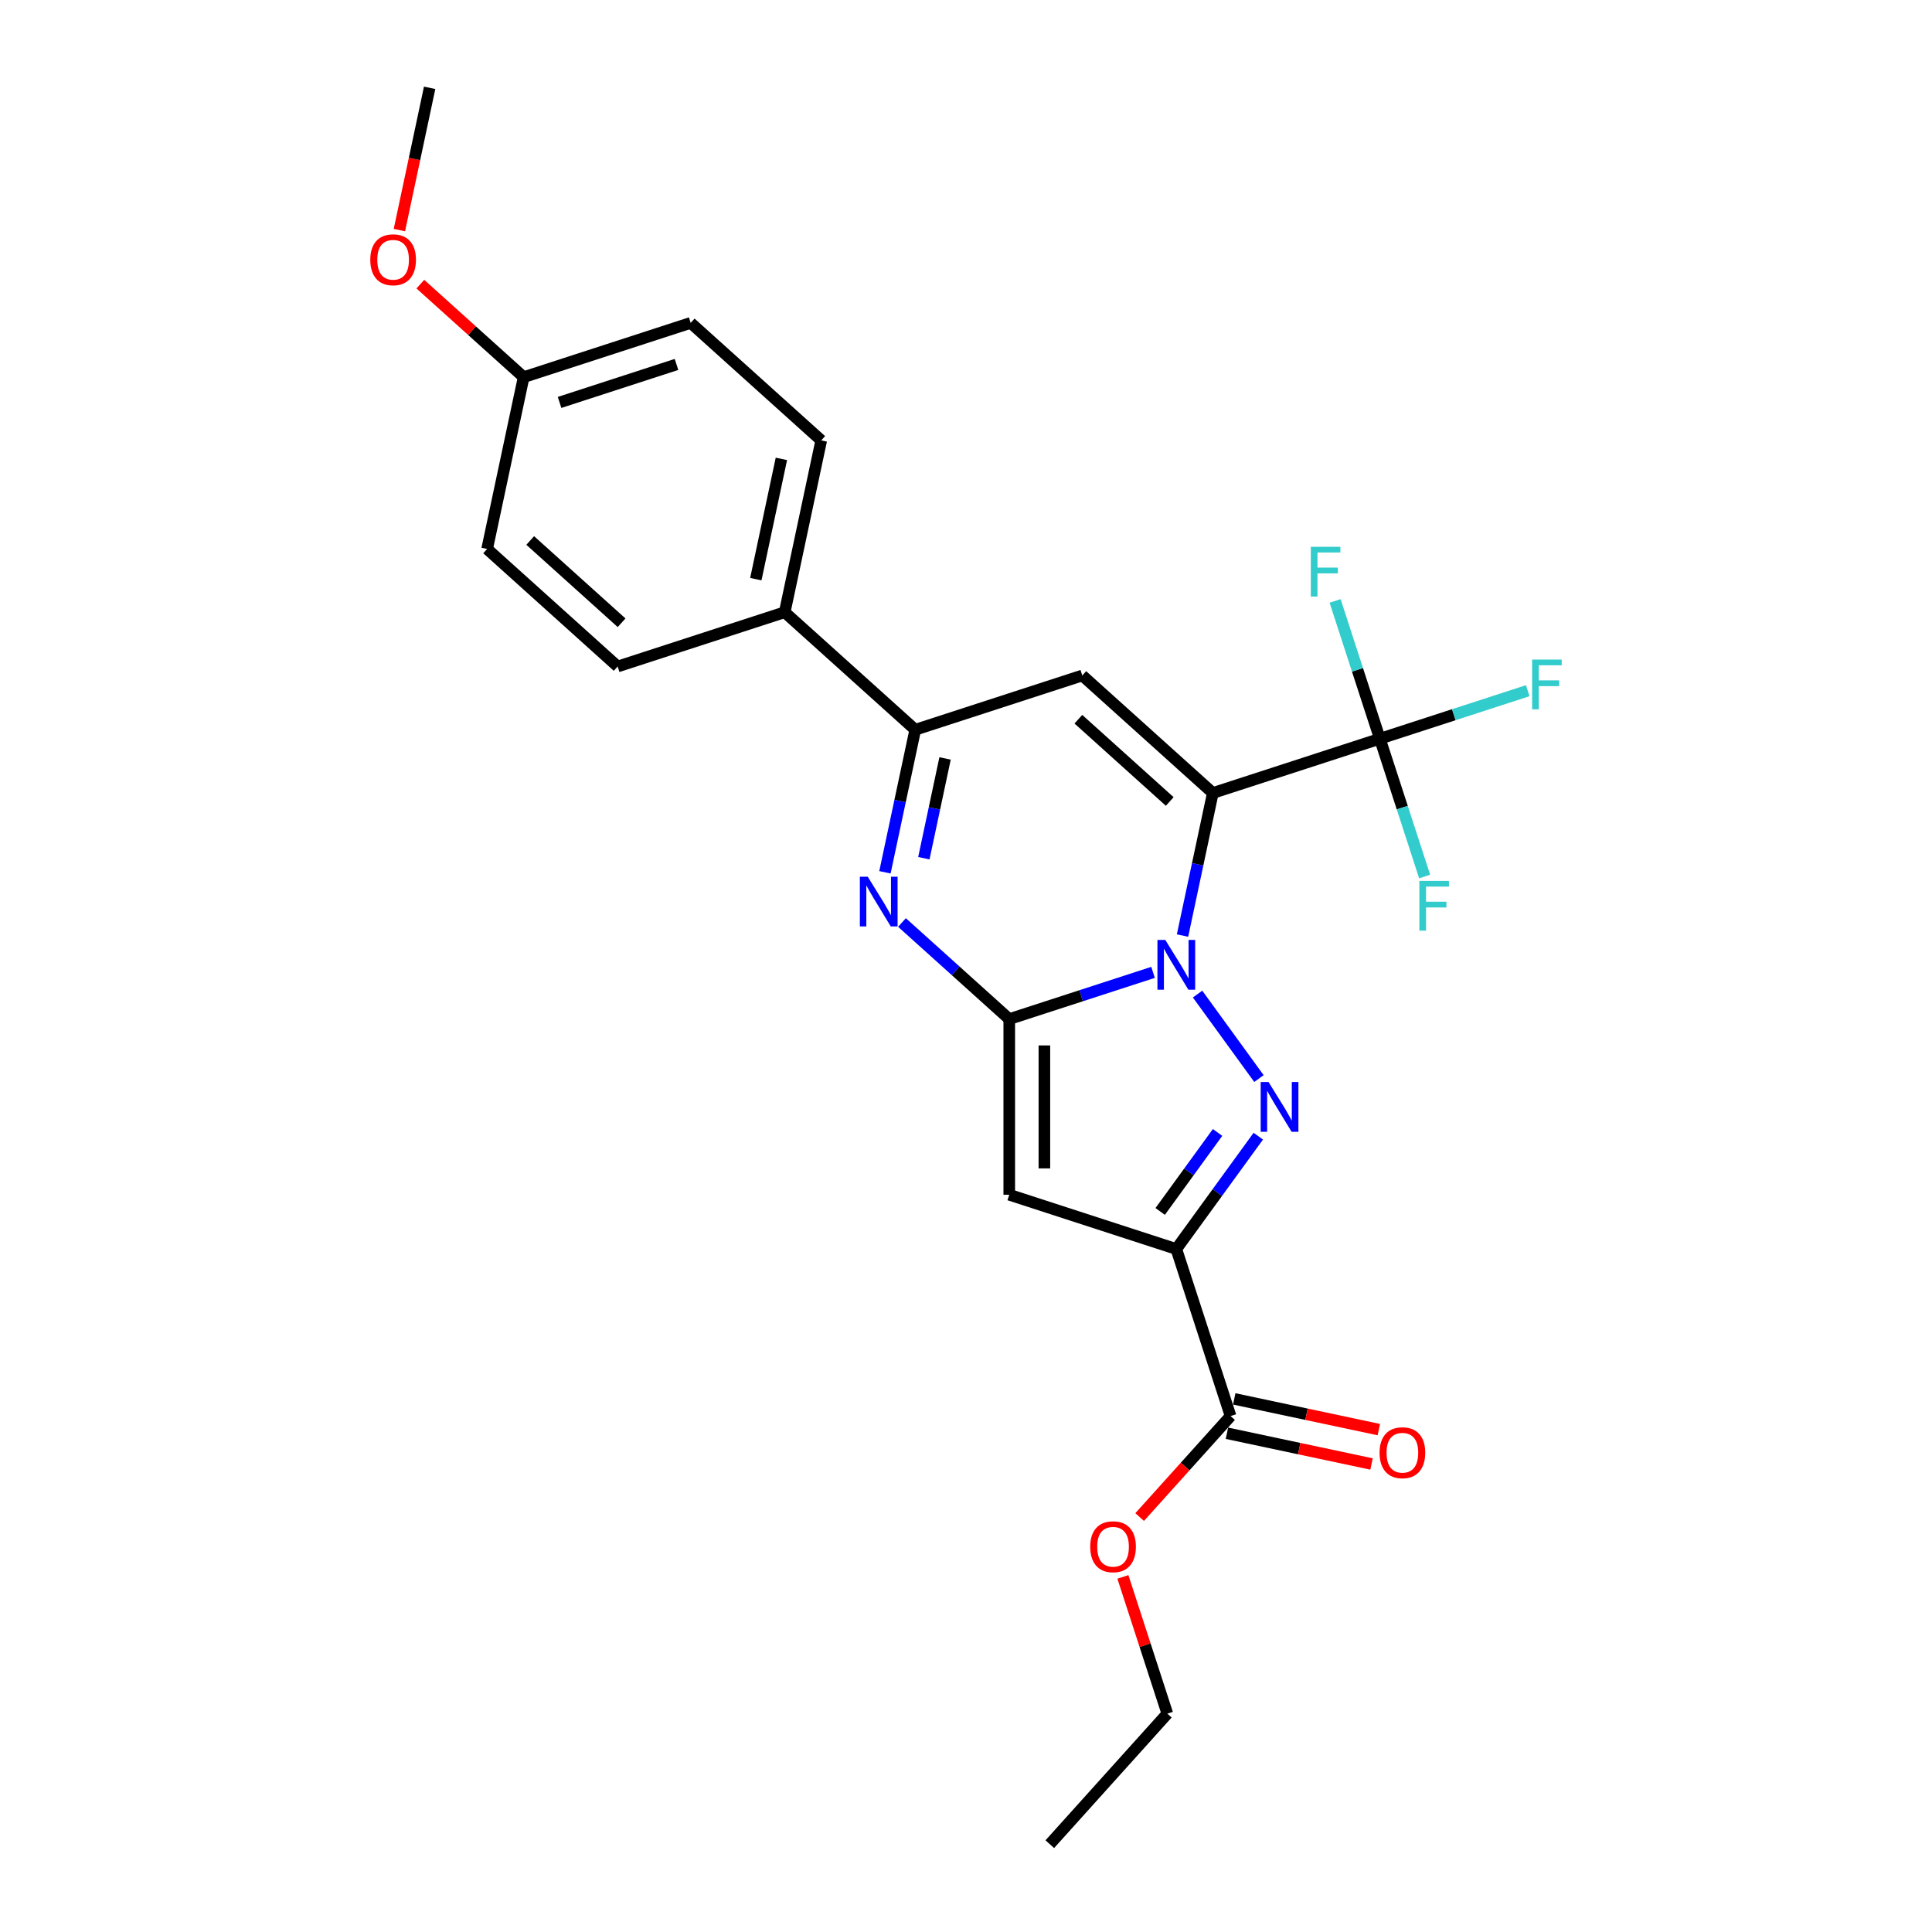<?xml version='1.0' encoding='iso-8859-1'?>
<svg version='1.1' baseProfile='full'
              xmlns='http://www.w3.org/2000/svg'
                      xmlns:rdkit='http://www.rdkit.org/xml'
                      xmlns:xlink='http://www.w3.org/1999/xlink'
                  xml:space='preserve'
width='1000px' height='1000px' viewBox='0 0 1000 1000'>
<!-- END OF HEADER -->
<rect style='opacity:1.0;fill:#FFFFFF;stroke:none' width='1000' height='1000' x='0' y='0'> </rect>
<path class='bond-0' d='M 612.074,484.24 L 619.915,447.349' style='fill:none;fill-rule:evenodd;stroke:#0000FF;stroke-width:6px;stroke-linecap:butt;stroke-linejoin:miter;stroke-opacity:1' />
<path class='bond-0' d='M 619.915,447.349 L 627.756,410.458' style='fill:none;fill-rule:evenodd;stroke:#000000;stroke-width:6px;stroke-linecap:butt;stroke-linejoin:miter;stroke-opacity:1' />
<path class='bond-1' d='M 596.817,503.297 L 559.603,515.389' style='fill:none;fill-rule:evenodd;stroke:#0000FF;stroke-width:6px;stroke-linecap:butt;stroke-linejoin:miter;stroke-opacity:1' />
<path class='bond-1' d='M 559.603,515.389 L 522.389,527.48' style='fill:none;fill-rule:evenodd;stroke:#000000;stroke-width:6px;stroke-linecap:butt;stroke-linejoin:miter;stroke-opacity:1' />
<path class='bond-2' d='M 619.859,514.532 L 651.628,558.259' style='fill:none;fill-rule:evenodd;stroke:#0000FF;stroke-width:6px;stroke-linecap:butt;stroke-linejoin:miter;stroke-opacity:1' />
<path class='bond-6' d='M 627.756,410.458 L 560.194,349.624' style='fill:none;fill-rule:evenodd;stroke:#000000;stroke-width:6px;stroke-linecap:butt;stroke-linejoin:miter;stroke-opacity:1' />
<path class='bond-6' d='M 605.455,414.845 L 558.161,372.262' style='fill:none;fill-rule:evenodd;stroke:#000000;stroke-width:6px;stroke-linecap:butt;stroke-linejoin:miter;stroke-opacity:1' />
<path class='bond-7' d='M 627.756,410.458 L 714.222,382.364' style='fill:none;fill-rule:evenodd;stroke:#000000;stroke-width:6px;stroke-linecap:butt;stroke-linejoin:miter;stroke-opacity:1' />
<path class='bond-4' d='M 522.389,527.48 L 522.389,618.395' style='fill:none;fill-rule:evenodd;stroke:#000000;stroke-width:6px;stroke-linecap:butt;stroke-linejoin:miter;stroke-opacity:1' />
<path class='bond-4' d='M 540.572,541.118 L 540.572,604.758' style='fill:none;fill-rule:evenodd;stroke:#000000;stroke-width:6px;stroke-linecap:butt;stroke-linejoin:miter;stroke-opacity:1' />
<path class='bond-5' d='M 522.389,527.48 L 494.626,502.482' style='fill:none;fill-rule:evenodd;stroke:#000000;stroke-width:6px;stroke-linecap:butt;stroke-linejoin:miter;stroke-opacity:1' />
<path class='bond-5' d='M 494.626,502.482 L 466.863,477.485' style='fill:none;fill-rule:evenodd;stroke:#0000FF;stroke-width:6px;stroke-linecap:butt;stroke-linejoin:miter;stroke-opacity:1' />
<path class='bond-3' d='M 651.288,588.084 L 630.071,617.287' style='fill:none;fill-rule:evenodd;stroke:#0000FF;stroke-width:6px;stroke-linecap:butt;stroke-linejoin:miter;stroke-opacity:1' />
<path class='bond-3' d='M 630.071,617.287 L 608.854,646.489' style='fill:none;fill-rule:evenodd;stroke:#000000;stroke-width:6px;stroke-linecap:butt;stroke-linejoin:miter;stroke-opacity:1' />
<path class='bond-3' d='M 630.213,586.157 L 615.361,606.599' style='fill:none;fill-rule:evenodd;stroke:#0000FF;stroke-width:6px;stroke-linecap:butt;stroke-linejoin:miter;stroke-opacity:1' />
<path class='bond-3' d='M 615.361,606.599 L 600.509,627.041' style='fill:none;fill-rule:evenodd;stroke:#000000;stroke-width:6px;stroke-linecap:butt;stroke-linejoin:miter;stroke-opacity:1' />
<path class='bond-9' d='M 608.854,646.489 L 636.948,732.955' style='fill:none;fill-rule:evenodd;stroke:#000000;stroke-width:6px;stroke-linecap:butt;stroke-linejoin:miter;stroke-opacity:1' />
<path class='bond-25' d='M 608.854,646.489 L 522.389,618.395' style='fill:none;fill-rule:evenodd;stroke:#000000;stroke-width:6px;stroke-linecap:butt;stroke-linejoin:miter;stroke-opacity:1' />
<path class='bond-8' d='M 458.046,451.5 L 465.887,414.609' style='fill:none;fill-rule:evenodd;stroke:#0000FF;stroke-width:6px;stroke-linecap:butt;stroke-linejoin:miter;stroke-opacity:1' />
<path class='bond-8' d='M 465.887,414.609 L 473.728,377.718' style='fill:none;fill-rule:evenodd;stroke:#000000;stroke-width:6px;stroke-linecap:butt;stroke-linejoin:miter;stroke-opacity:1' />
<path class='bond-8' d='M 478.184,444.213 L 483.673,418.39' style='fill:none;fill-rule:evenodd;stroke:#0000FF;stroke-width:6px;stroke-linecap:butt;stroke-linejoin:miter;stroke-opacity:1' />
<path class='bond-8' d='M 483.673,418.39 L 489.162,392.566' style='fill:none;fill-rule:evenodd;stroke:#000000;stroke-width:6px;stroke-linecap:butt;stroke-linejoin:miter;stroke-opacity:1' />
<path class='bond-26' d='M 560.194,349.624 L 473.728,377.718' style='fill:none;fill-rule:evenodd;stroke:#000000;stroke-width:6px;stroke-linecap:butt;stroke-linejoin:miter;stroke-opacity:1' />
<path class='bond-12' d='M 714.222,382.364 L 752.49,369.929' style='fill:none;fill-rule:evenodd;stroke:#000000;stroke-width:6px;stroke-linecap:butt;stroke-linejoin:miter;stroke-opacity:1' />
<path class='bond-12' d='M 752.49,369.929 L 790.759,357.495' style='fill:none;fill-rule:evenodd;stroke:#33CCCC;stroke-width:6px;stroke-linecap:butt;stroke-linejoin:miter;stroke-opacity:1' />
<path class='bond-13' d='M 714.222,382.364 L 702.635,346.704' style='fill:none;fill-rule:evenodd;stroke:#000000;stroke-width:6px;stroke-linecap:butt;stroke-linejoin:miter;stroke-opacity:1' />
<path class='bond-13' d='M 702.635,346.704 L 691.049,311.045' style='fill:none;fill-rule:evenodd;stroke:#33CCCC;stroke-width:6px;stroke-linecap:butt;stroke-linejoin:miter;stroke-opacity:1' />
<path class='bond-14' d='M 714.222,382.364 L 725.808,418.023' style='fill:none;fill-rule:evenodd;stroke:#000000;stroke-width:6px;stroke-linecap:butt;stroke-linejoin:miter;stroke-opacity:1' />
<path class='bond-14' d='M 725.808,418.023 L 737.394,453.682' style='fill:none;fill-rule:evenodd;stroke:#33CCCC;stroke-width:6px;stroke-linecap:butt;stroke-linejoin:miter;stroke-opacity:1' />
<path class='bond-10' d='M 473.728,377.718 L 406.166,316.884' style='fill:none;fill-rule:evenodd;stroke:#000000;stroke-width:6px;stroke-linecap:butt;stroke-linejoin:miter;stroke-opacity:1' />
<path class='bond-11' d='M 635.058,741.847 L 672.476,749.801' style='fill:none;fill-rule:evenodd;stroke:#000000;stroke-width:6px;stroke-linecap:butt;stroke-linejoin:miter;stroke-opacity:1' />
<path class='bond-11' d='M 672.476,749.801 L 709.895,757.754' style='fill:none;fill-rule:evenodd;stroke:#FF0000;stroke-width:6px;stroke-linecap:butt;stroke-linejoin:miter;stroke-opacity:1' />
<path class='bond-11' d='M 638.839,724.062 L 676.257,732.015' style='fill:none;fill-rule:evenodd;stroke:#000000;stroke-width:6px;stroke-linecap:butt;stroke-linejoin:miter;stroke-opacity:1' />
<path class='bond-11' d='M 676.257,732.015 L 713.675,739.969' style='fill:none;fill-rule:evenodd;stroke:#FF0000;stroke-width:6px;stroke-linecap:butt;stroke-linejoin:miter;stroke-opacity:1' />
<path class='bond-17' d='M 636.948,732.955 L 613.416,759.09' style='fill:none;fill-rule:evenodd;stroke:#000000;stroke-width:6px;stroke-linecap:butt;stroke-linejoin:miter;stroke-opacity:1' />
<path class='bond-17' d='M 613.416,759.09 L 589.883,785.226' style='fill:none;fill-rule:evenodd;stroke:#FF0000;stroke-width:6px;stroke-linecap:butt;stroke-linejoin:miter;stroke-opacity:1' />
<path class='bond-15' d='M 406.166,316.884 L 425.068,227.956' style='fill:none;fill-rule:evenodd;stroke:#000000;stroke-width:6px;stroke-linecap:butt;stroke-linejoin:miter;stroke-opacity:1' />
<path class='bond-15' d='M 391.215,299.765 L 404.447,237.515' style='fill:none;fill-rule:evenodd;stroke:#000000;stroke-width:6px;stroke-linecap:butt;stroke-linejoin:miter;stroke-opacity:1' />
<path class='bond-16' d='M 406.166,316.884 L 319.7,344.979' style='fill:none;fill-rule:evenodd;stroke:#000000;stroke-width:6px;stroke-linecap:butt;stroke-linejoin:miter;stroke-opacity:1' />
<path class='bond-19' d='M 425.068,227.956 L 357.505,167.122' style='fill:none;fill-rule:evenodd;stroke:#000000;stroke-width:6px;stroke-linecap:butt;stroke-linejoin:miter;stroke-opacity:1' />
<path class='bond-20' d='M 319.7,344.979 L 252.138,284.145' style='fill:none;fill-rule:evenodd;stroke:#000000;stroke-width:6px;stroke-linecap:butt;stroke-linejoin:miter;stroke-opacity:1' />
<path class='bond-20' d='M 321.733,322.341 L 274.439,279.757' style='fill:none;fill-rule:evenodd;stroke:#000000;stroke-width:6px;stroke-linecap:butt;stroke-linejoin:miter;stroke-opacity:1' />
<path class='bond-22' d='M 581.213,816.209 L 592.711,851.596' style='fill:none;fill-rule:evenodd;stroke:#FF0000;stroke-width:6px;stroke-linecap:butt;stroke-linejoin:miter;stroke-opacity:1' />
<path class='bond-22' d='M 592.711,851.596 L 604.209,886.983' style='fill:none;fill-rule:evenodd;stroke:#000000;stroke-width:6px;stroke-linecap:butt;stroke-linejoin:miter;stroke-opacity:1' />
<path class='bond-18' d='M 271.04,195.217 L 252.138,284.145' style='fill:none;fill-rule:evenodd;stroke:#000000;stroke-width:6px;stroke-linecap:butt;stroke-linejoin:miter;stroke-opacity:1' />
<path class='bond-21' d='M 271.04,195.217 L 244.304,171.144' style='fill:none;fill-rule:evenodd;stroke:#000000;stroke-width:6px;stroke-linecap:butt;stroke-linejoin:miter;stroke-opacity:1' />
<path class='bond-21' d='M 244.304,171.144 L 217.569,147.071' style='fill:none;fill-rule:evenodd;stroke:#FF0000;stroke-width:6px;stroke-linecap:butt;stroke-linejoin:miter;stroke-opacity:1' />
<path class='bond-27' d='M 271.04,195.217 L 357.505,167.122' style='fill:none;fill-rule:evenodd;stroke:#000000;stroke-width:6px;stroke-linecap:butt;stroke-linejoin:miter;stroke-opacity:1' />
<path class='bond-27' d='M 289.628,208.295 L 350.154,188.63' style='fill:none;fill-rule:evenodd;stroke:#000000;stroke-width:6px;stroke-linecap:butt;stroke-linejoin:miter;stroke-opacity:1' />
<path class='bond-23' d='M 206.727,119.091 L 214.553,82.273' style='fill:none;fill-rule:evenodd;stroke:#FF0000;stroke-width:6px;stroke-linecap:butt;stroke-linejoin:miter;stroke-opacity:1' />
<path class='bond-23' d='M 214.553,82.273 L 222.379,45.455' style='fill:none;fill-rule:evenodd;stroke:#000000;stroke-width:6px;stroke-linecap:butt;stroke-linejoin:miter;stroke-opacity:1' />
<path class='bond-24' d='M 604.209,886.983 L 543.375,954.545' style='fill:none;fill-rule:evenodd;stroke:#000000;stroke-width:6px;stroke-linecap:butt;stroke-linejoin:miter;stroke-opacity:1' />
<path  class='atom-0' d='M 603.163 486.513
L 611.6 500.15
Q 612.436 501.495, 613.782 503.932
Q 615.127 506.368, 615.2 506.514
L 615.2 486.513
L 618.618 486.513
L 618.618 512.26
L 615.091 512.26
L 606.036 497.35
Q 604.981 495.604, 603.854 493.604
Q 602.763 491.604, 602.436 490.986
L 602.436 512.26
L 599.09 512.26
L 599.09 486.513
L 603.163 486.513
' fill='#0000FF'/>
<path  class='atom-3' d='M 656.601 560.064
L 665.038 573.701
Q 665.875 575.047, 667.22 577.483
Q 668.566 579.92, 668.638 580.065
L 668.638 560.064
L 672.057 560.064
L 672.057 585.811
L 668.529 585.811
L 659.474 570.901
Q 658.42 569.156, 657.292 567.156
Q 656.201 565.155, 655.874 564.537
L 655.874 585.811
L 652.528 585.811
L 652.528 560.064
L 656.601 560.064
' fill='#0000FF'/>
<path  class='atom-6' d='M 449.135 453.773
L 457.572 467.41
Q 458.408 468.756, 459.754 471.192
Q 461.099 473.629, 461.172 473.774
L 461.172 453.773
L 464.59 453.773
L 464.59 479.52
L 461.063 479.52
L 452.008 464.61
Q 450.953 462.864, 449.826 460.864
Q 448.735 458.864, 448.408 458.246
L 448.408 479.52
L 445.062 479.52
L 445.062 453.773
L 449.135 453.773
' fill='#0000FF'/>
<path  class='atom-12' d='M 714.058 751.93
Q 714.058 745.747, 717.112 742.293
Q 720.167 738.838, 725.877 738.838
Q 731.586 738.838, 734.641 742.293
Q 737.696 745.747, 737.696 751.93
Q 737.696 758.184, 734.604 761.748
Q 731.513 765.276, 725.877 765.276
Q 720.203 765.276, 717.112 761.748
Q 714.058 758.221, 714.058 751.93
M 725.877 762.367
Q 729.804 762.367, 731.913 759.748
Q 734.059 757.093, 734.059 751.93
Q 734.059 746.875, 731.913 744.329
Q 729.804 741.747, 725.877 741.747
Q 721.949 741.747, 719.803 744.293
Q 717.694 746.838, 717.694 751.93
Q 717.694 757.13, 719.803 759.748
Q 721.949 762.367, 725.877 762.367
' fill='#FF0000'/>
<path  class='atom-13' d='M 793.032 341.396
L 808.342 341.396
L 808.342 344.342
L 796.487 344.342
L 796.487 352.16
L 807.033 352.16
L 807.033 355.142
L 796.487 355.142
L 796.487 367.143
L 793.032 367.143
L 793.032 341.396
' fill='#33CCCC'/>
<path  class='atom-14' d='M 678.472 283.025
L 693.782 283.025
L 693.782 285.971
L 681.927 285.971
L 681.927 293.789
L 692.473 293.789
L 692.473 296.771
L 681.927 296.771
L 681.927 308.772
L 678.472 308.772
L 678.472 283.025
' fill='#33CCCC'/>
<path  class='atom-15' d='M 734.661 455.955
L 749.971 455.955
L 749.971 458.901
L 738.116 458.901
L 738.116 466.72
L 748.662 466.72
L 748.662 469.702
L 738.116 469.702
L 738.116 481.702
L 734.661 481.702
L 734.661 455.955
' fill='#33CCCC'/>
<path  class='atom-18' d='M 564.296 800.59
Q 564.296 794.408, 567.35 790.953
Q 570.405 787.498, 576.115 787.498
Q 581.824 787.498, 584.879 790.953
Q 587.933 794.408, 587.933 800.59
Q 587.933 806.845, 584.842 810.409
Q 581.751 813.936, 576.115 813.936
Q 570.441 813.936, 567.35 810.409
Q 564.296 806.881, 564.296 800.59
M 576.115 811.027
Q 580.042 811.027, 582.151 808.409
Q 584.297 805.754, 584.297 800.59
Q 584.297 795.535, 582.151 792.99
Q 580.042 790.408, 576.115 790.408
Q 572.187 790.408, 570.041 792.953
Q 567.932 795.499, 567.932 800.59
Q 567.932 805.79, 570.041 808.409
Q 572.187 811.027, 576.115 811.027
' fill='#FF0000'/>
<path  class='atom-22' d='M 191.658 134.455
Q 191.658 128.273, 194.713 124.818
Q 197.767 121.364, 203.477 121.364
Q 209.186 121.364, 212.241 124.818
Q 215.296 128.273, 215.296 134.455
Q 215.296 140.71, 212.205 144.274
Q 209.114 147.802, 203.477 147.802
Q 197.804 147.802, 194.713 144.274
Q 191.658 140.747, 191.658 134.455
M 203.477 144.892
Q 207.404 144.892, 209.514 142.274
Q 211.659 139.619, 211.659 134.455
Q 211.659 129.401, 209.514 126.855
Q 207.404 124.273, 203.477 124.273
Q 199.549 124.273, 197.404 126.819
Q 195.295 129.364, 195.295 134.455
Q 195.295 139.656, 197.404 142.274
Q 199.549 144.892, 203.477 144.892
' fill='#FF0000'/>
</svg>

